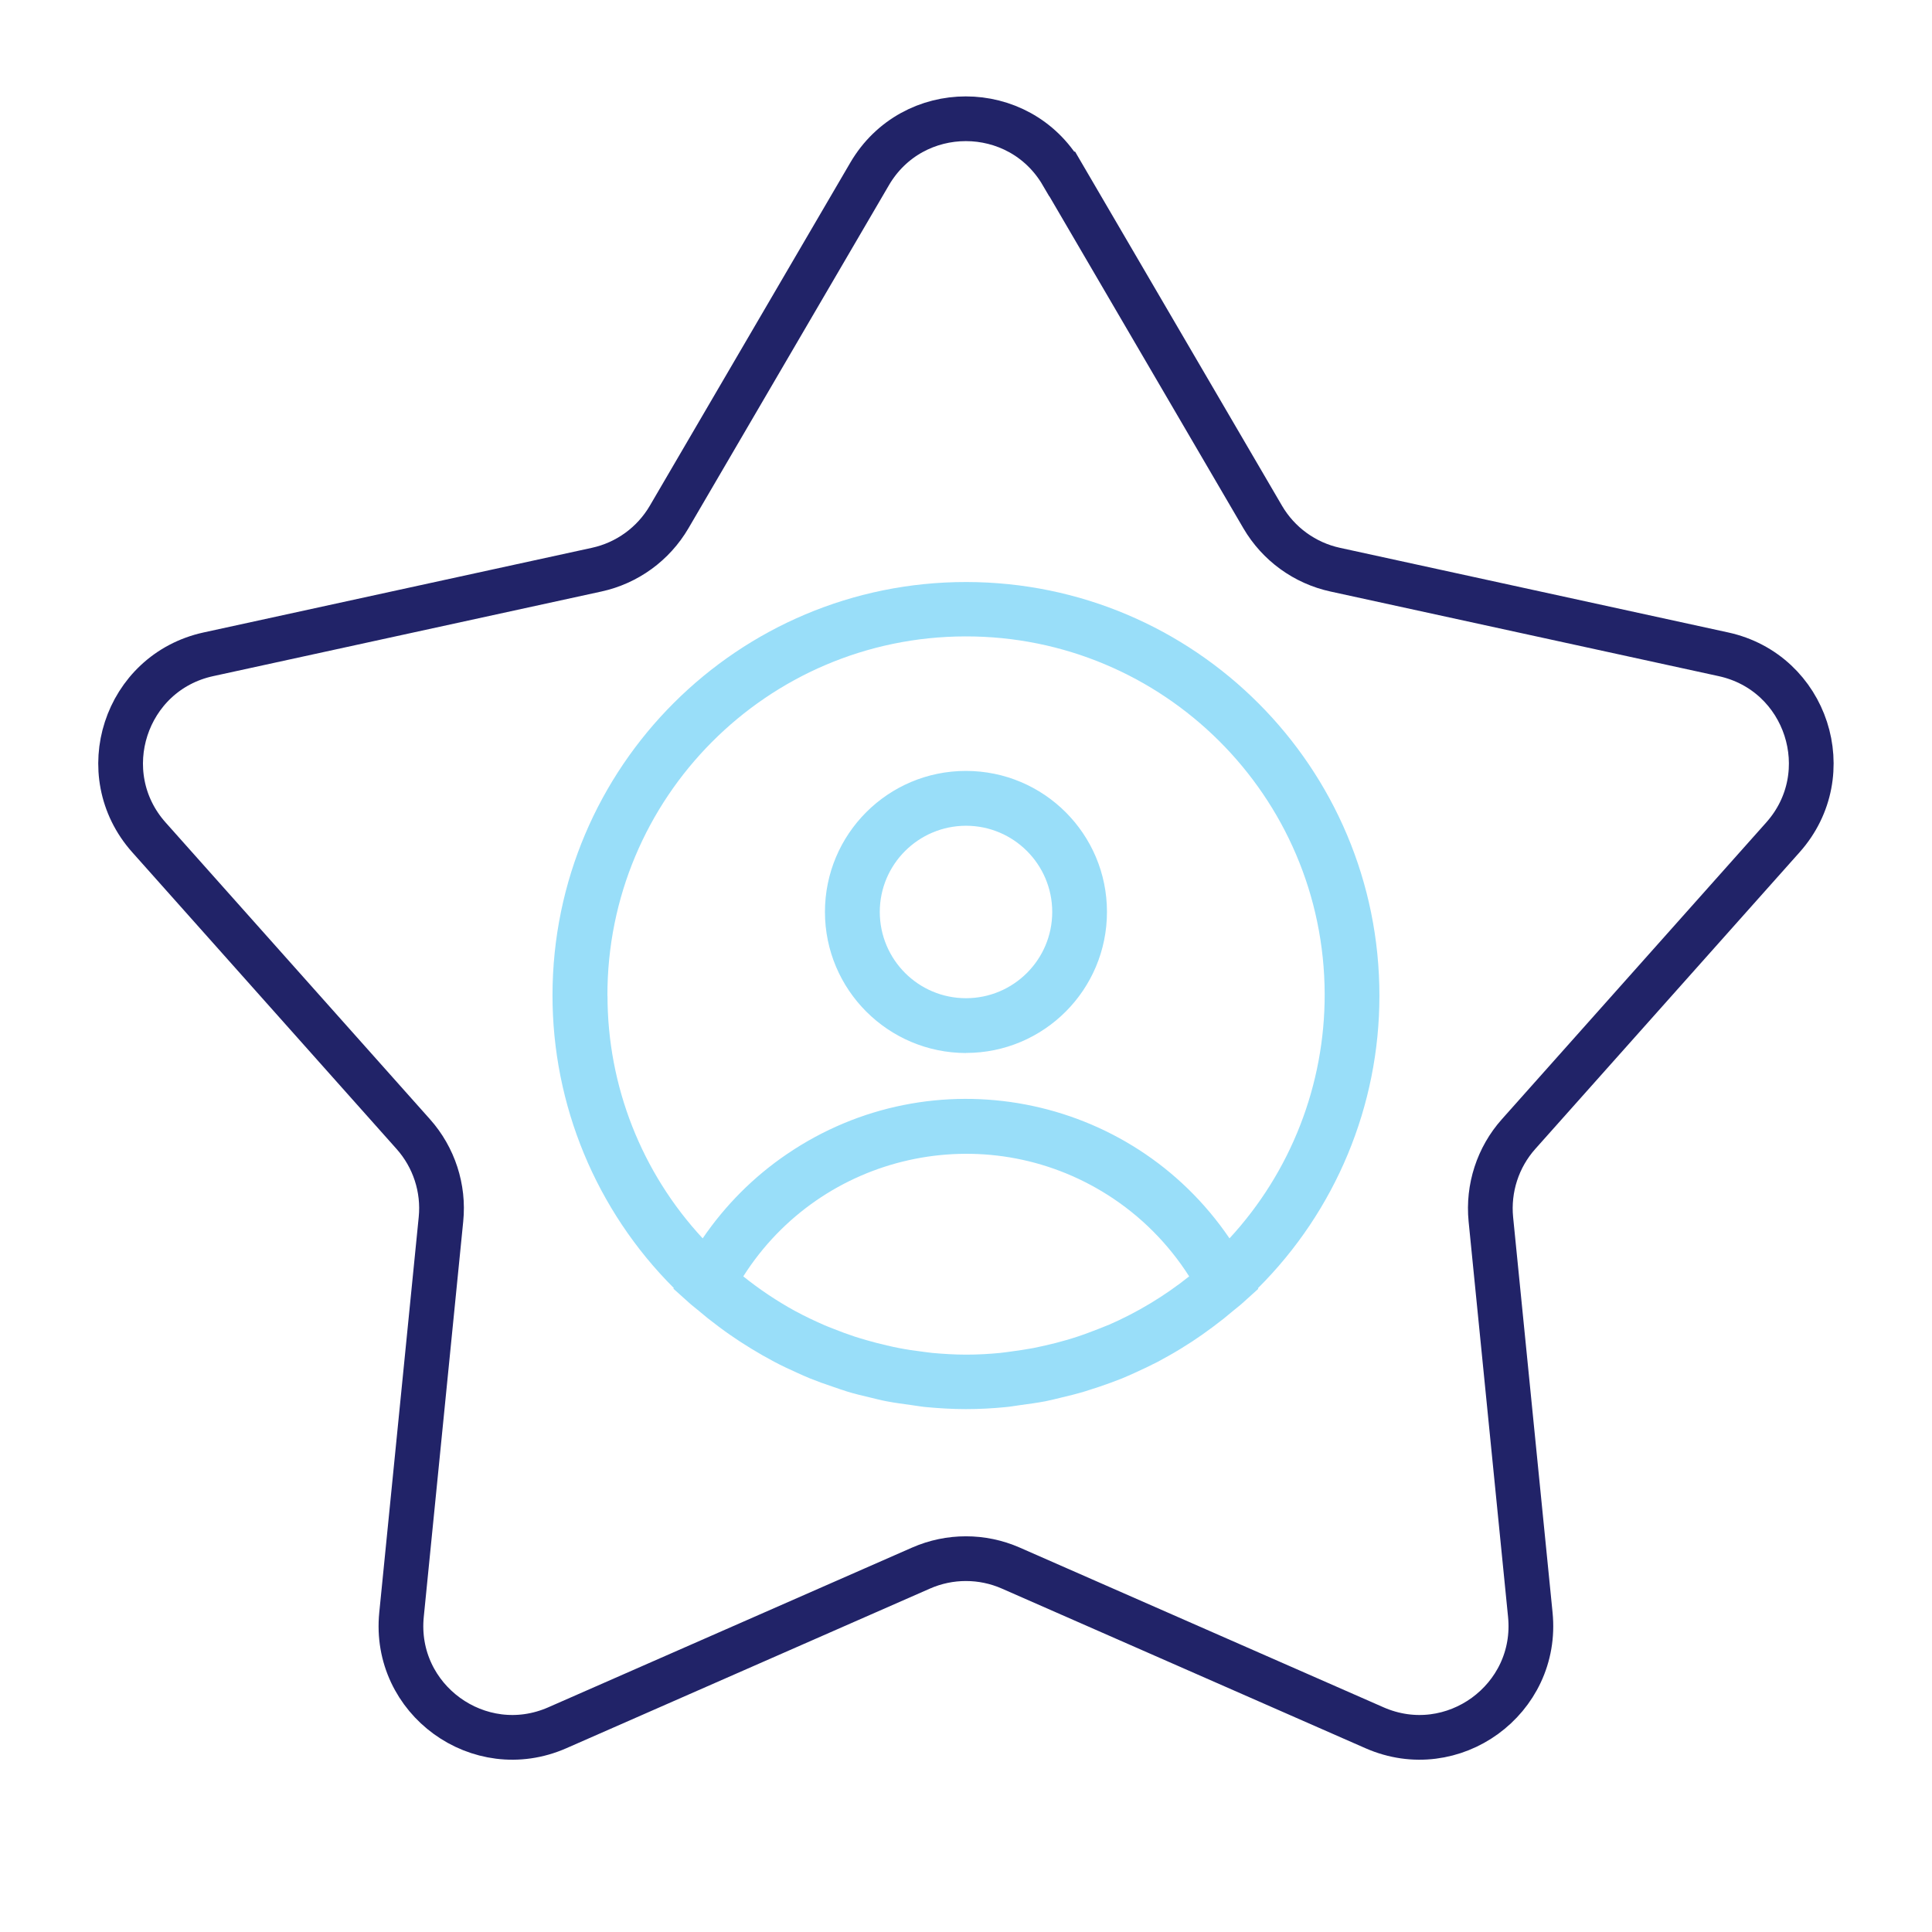 <?xml version="1.0" encoding="UTF-8"?>
<svg id="Layer_1" data-name="Layer 1" xmlns="http://www.w3.org/2000/svg" viewBox="0 0 216 216">
  <defs>
    <style>
      .cls-1 {
        fill: none;
        stroke: #212368;
        stroke-miterlimit: 10;
        stroke-width: 5px;
      }

      .cls-2 {
        fill: #99def9;
      }
    </style>
  </defs>
  <path class="cls-2" d="M154.22,111.34c.02-25.53-20.65-46.24-46.18-46.27-25.53-.02-46.24,20.65-46.27,46.18-.01,12.29,4.87,24.07,13.56,32.75l-.04.08,1.77,1.59c.35.32.73.59,1.09.9s.66.54.99.82c.82.64,1.63,1.26,2.47,1.84.37.26.74.51,1.11.75.83.54,1.68,1.06,2.54,1.55.43.24.86.48,1.29.71.83.44,1.68.84,2.53,1.22.5.23,1,.45,1.51.66.82.33,1.66.63,2.5.91.56.19,1.12.39,1.7.57.83.25,1.68.45,2.53.65.59.14,1.18.3,1.78.41.93.18,1.86.3,2.8.43.54.07,1.06.17,1.6.22,1.49.14,2.99.23,4.49.23s3.01-.08,4.5-.23c.54-.05,1.06-.15,1.59-.22.94-.13,1.88-.25,2.81-.43.6-.12,1.18-.27,1.76-.41.85-.2,1.7-.41,2.54-.66.57-.17,1.12-.37,1.68-.54.85-.29,1.69-.59,2.52-.92.5-.2.99-.43,1.49-.65.86-.39,1.71-.79,2.56-1.23.43-.23.85-.46,1.27-.7.87-.49,1.72-1.01,2.56-1.56.36-.24.73-.49,1.09-.74.84-.59,1.67-1.21,2.48-1.85.33-.27.66-.54.99-.82s.74-.58,1.09-.9l1.76-1.59-.04-.07c8.69-8.65,13.58-20.41,13.58-32.67h0ZM67.91,111.34c-.05-22.14,17.86-40.14,40-40.19,22.14-.05,40.14,17.86,40.19,40,.02,10.12-3.78,19.87-10.64,27.3-11.06-16.27-33.22-20.49-49.48-9.42-3.71,2.52-6.9,5.72-9.42,9.42-6.84-7.37-10.64-17.05-10.64-27.11h0ZM123.85,148.16c-.31.13-.63.25-.95.38-.82.32-1.63.63-2.45.9-.42.14-.85.27-1.27.39-.76.22-1.52.42-2.3.59-.46.1-.92.21-1.38.3-.82.15-1.63.27-2.45.38-.42.05-.83.12-1.25.16-1.24.12-2.5.19-3.78.19s-2.53-.08-3.77-.19c-.42-.04-.84-.11-1.26-.16-.82-.1-1.63-.22-2.45-.38-.47-.09-.93-.19-1.39-.3-.77-.18-1.53-.37-2.28-.59-.43-.13-.87-.25-1.29-.39-.82-.27-1.63-.57-2.43-.89-.32-.13-.65-.25-.97-.39-1.1-.48-2.18-.99-3.23-1.56h-.01c-2.06-1.13-4.01-2.43-5.84-3.9,8.74-13.77,26.99-17.84,40.75-9.1,3.67,2.33,6.77,5.44,9.1,9.1-2.77,2.21-5.83,4.05-9.08,5.46h0ZM108,117.72c8.71,0,15.76-7.06,15.76-15.77,0-8.71-7.06-15.76-15.77-15.76-8.71,0-15.76,7.06-15.76,15.77.01,8.7,7.06,15.75,15.77,15.77h0ZM108,92.32c5.32,0,9.64,4.32,9.64,9.64,0,5.32-4.32,9.64-9.64,9.64-5.32,0-9.63-4.31-9.64-9.64,0-5.32,4.32-9.63,9.64-9.64h0Z"/>
  <path class="cls-1" d="M118.76,19.45l22.41,38.35c1.76,3.01,4.7,5.15,8.11,5.89l43.4,9.46c9.32,2.03,13,13.35,6.65,20.47l-29.55,33.17c-2.32,2.6-3.44,6.06-3.1,9.53l4.41,44.2c.95,9.49-8.68,16.48-17.41,12.65l-40.68-17.86c-3.19-1.4-6.83-1.4-10.02,0l-40.68,17.86c-8.73,3.83-18.36-3.16-17.41-12.65l4.41-44.2c.35-3.47-.78-6.93-3.1-9.53l-29.55-33.17c-6.34-7.12-2.67-18.44,6.65-20.47l43.4-9.46c3.41-.74,6.35-2.88,8.11-5.89l22.41-38.35c4.81-8.23,16.71-8.23,21.52,0Z"/>
</svg>